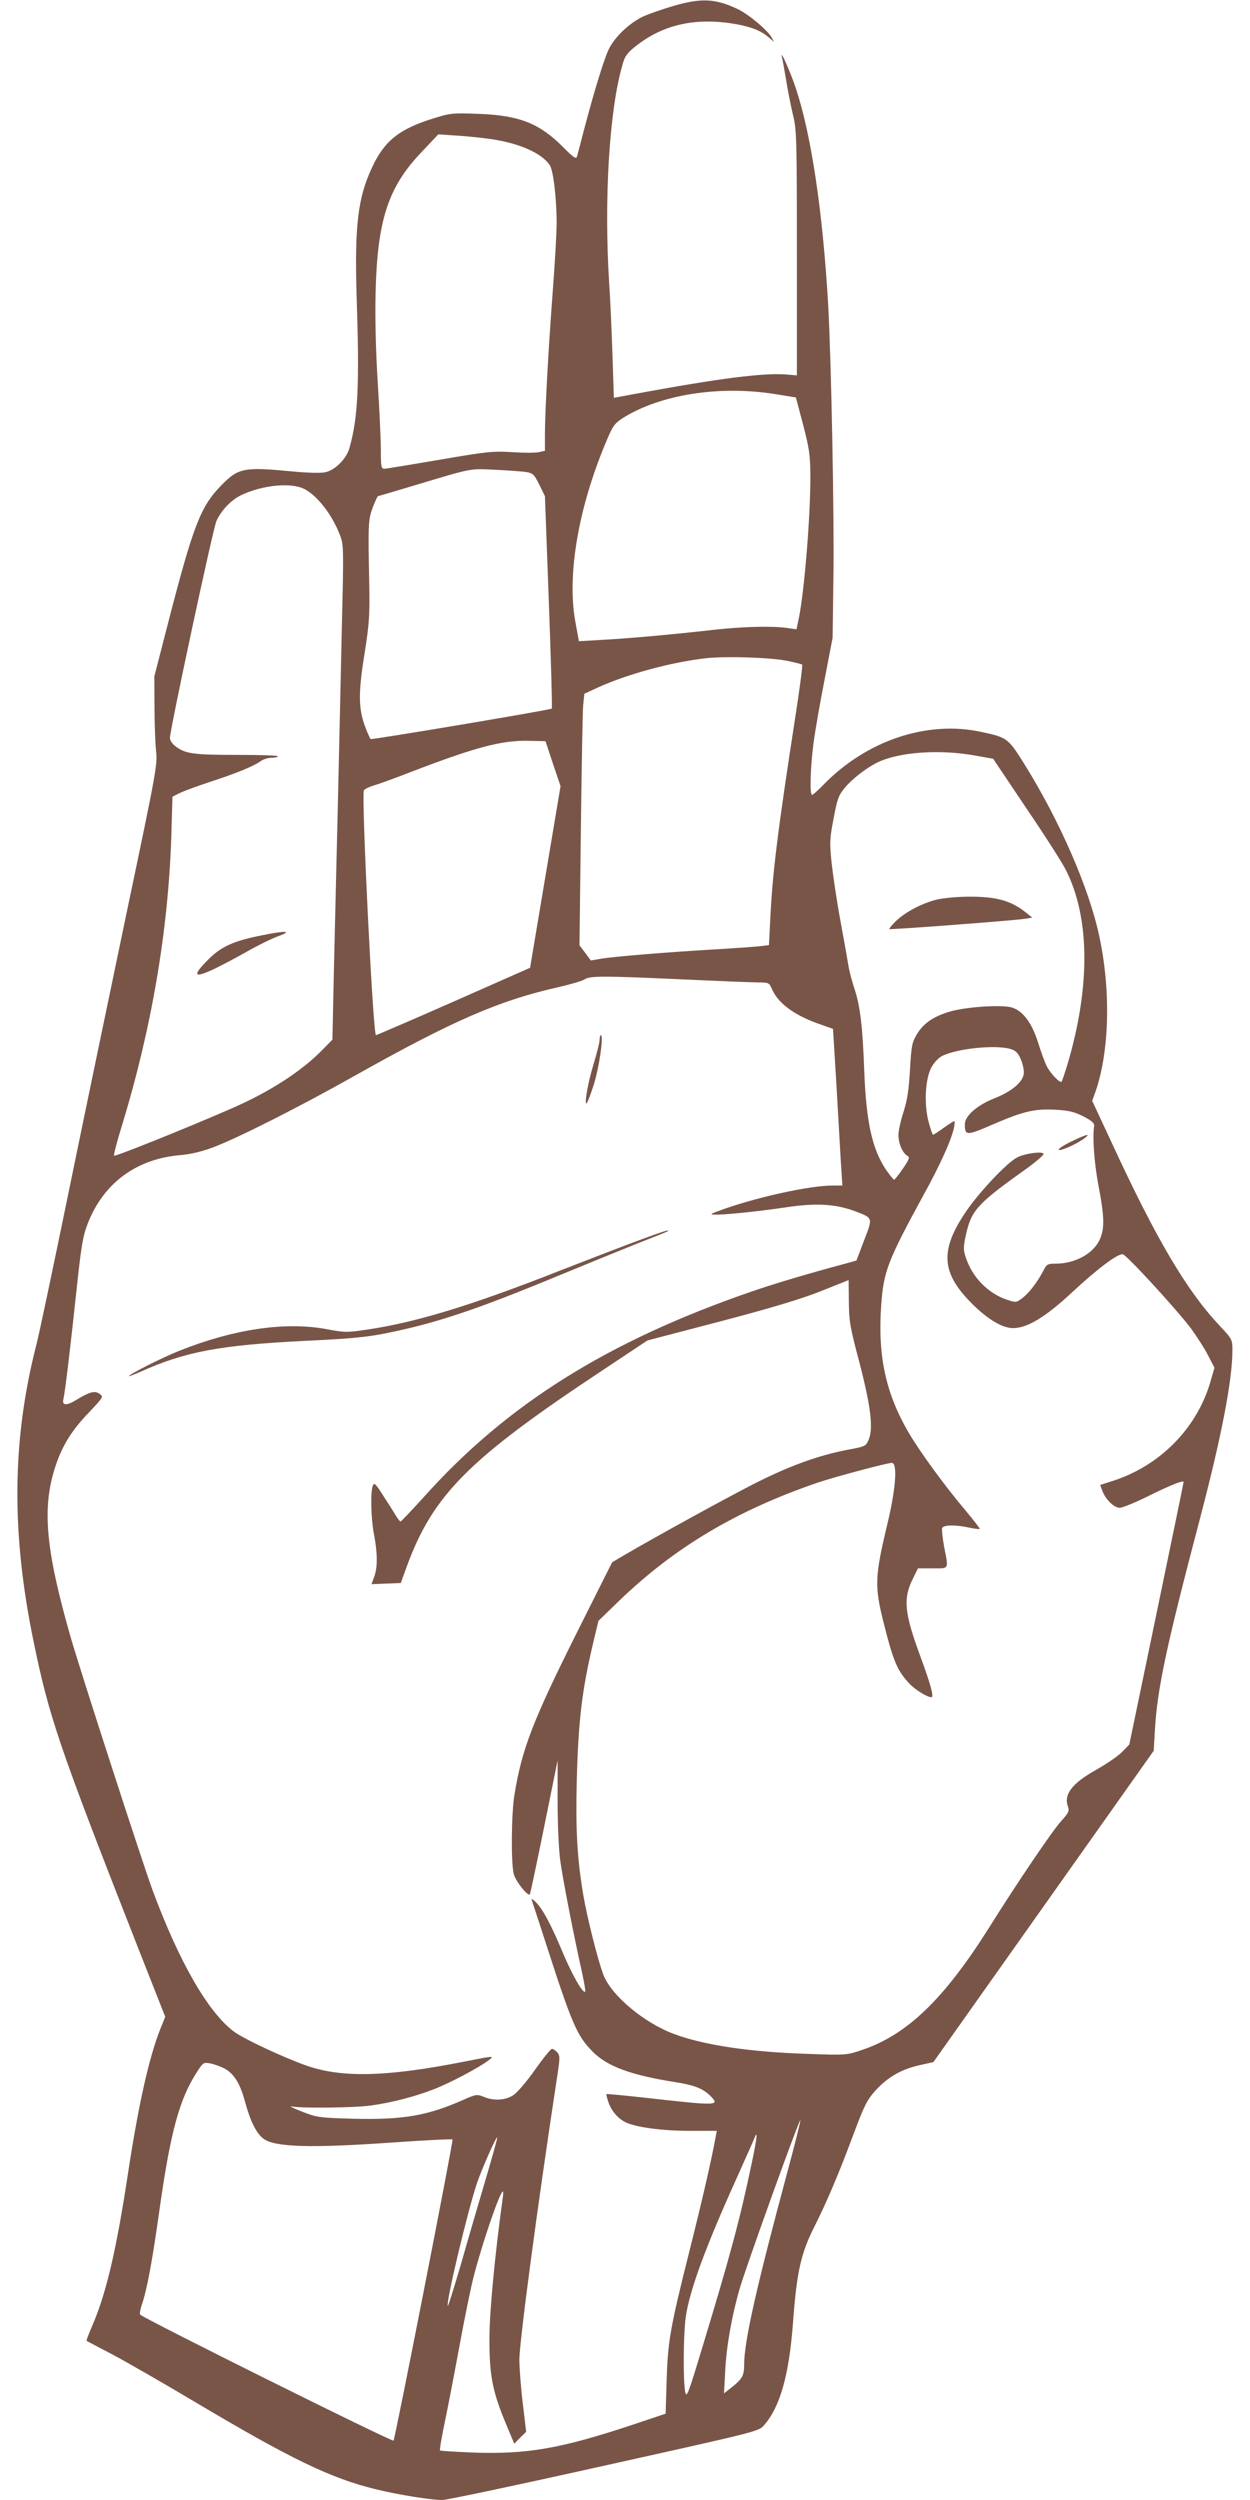 <?xml version="1.0" standalone="no"?>
<!DOCTYPE svg PUBLIC "-//W3C//DTD SVG 20010904//EN"
 "http://www.w3.org/TR/2001/REC-SVG-20010904/DTD/svg10.dtd">
<svg version="1.0" xmlns="http://www.w3.org/2000/svg"
 width="640pt" height="1280pt" viewBox="0 0 640 1280"
 preserveAspectRatio="xMidYMid meet">
<g transform="translate(0,1280) scale(0.1,-0.1)"
fill="#795548" stroke="none">
<path d="M3446 12769 c-55 -16 -123 -40 -152 -53 -71 -33 -148 -106 -178 -170
-25 -54 -73 -210 -126 -411 -17 -66 -33 -128 -36 -137 -4 -14 -19 -4 -72 50
-121 121 -223 161 -429 169 -135 5 -147 4 -230 -22 -177 -54 -254 -115 -317
-250 -74 -156 -91 -301 -80 -665 15 -453 7 -621 -37 -774 -15 -55 -74 -114
-124 -124 -23 -5 -92 -3 -165 4 -250 24 -279 19 -366 -70 -108 -110 -144 -203
-280 -731 l-64 -249 1 -156 c0 -85 4 -186 8 -225 8 -67 2 -102 -145 -801 -84
-402 -219 -1050 -299 -1440 -80 -390 -156 -752 -170 -804 -123 -482 -128 -955
-14 -1510 80 -391 129 -536 541 -1586 l134 -340 -23 -57 c-59 -146 -114 -391
-168 -747 -59 -388 -109 -603 -179 -769 -20 -47 -35 -85 -33 -86 1 -1 58 -31
127 -67 69 -36 267 -150 440 -253 476 -283 684 -384 910 -439 118 -29 284 -56
345 -56 22 0 396 79 830 176 788 175 789 175 817 207 82 93 128 257 148 522
19 263 41 359 110 495 63 126 124 268 200 473 56 149 69 175 113 224 63 69
132 108 224 129 l72 16 564 797 564 797 6 104 c12 213 59 431 227 1070 114
433 170 723 170 878 0 53 -1 56 -68 127 -168 180 -322 441 -548 930 l-102 219
15 41 c73 204 82 522 21 803 -52 244 -200 585 -382 878 -85 136 -89 139 -229
168 -273 57 -579 -46 -797 -268 -30 -31 -58 -56 -62 -56 -13 0 -9 140 7 263 8
63 34 211 57 328 l41 214 4 300 c5 317 -11 1124 -27 1410 -28 474 -86 864
-165 1102 -30 90 -84 211 -71 158 3 -11 12 -63 21 -115 8 -52 24 -132 35 -178
19 -79 20 -118 20 -709 l0 -625 -47 4 c-118 11 -345 -18 -789 -100 l-101 -19
-7 216 c-4 119 -11 285 -17 371 -27 426 0 884 68 1118 12 45 23 60 71 98 142
111 308 146 513 110 80 -15 129 -35 168 -70 l24 -21 -11 21 c-19 37 -120 122
-176 148 -114 54 -187 57 -330 15z m-908 -685 c134 -23 239 -72 277 -130 18
-27 35 -170 35 -296 0 -48 -9 -206 -20 -350 -23 -306 -40 -618 -40 -735 l0
-81 -31 -7 c-17 -4 -79 -4 -138 0 -98 6 -127 3 -371 -39 -146 -25 -273 -46
-282 -46 -16 0 -18 11 -18 94 0 52 -7 208 -16 347 -10 165 -14 326 -11 459 9
374 64 542 236 722 l85 90 106 -7 c58 -4 142 -13 188 -21z m1432 -1302 l105
-17 37 -140 c31 -118 36 -157 37 -250 2 -206 -31 -609 -60 -745 l-11 -52 -42
6 c-77 12 -230 8 -376 -8 -229 -26 -445 -45 -576 -52 l-120 -7 -19 104 c-42
241 17 583 160 921 32 77 42 90 83 117 191 121 496 169 782 123z m-1282 -398
c41 -6 45 -10 73 -65 l29 -59 20 -541 c11 -298 18 -544 15 -547 -7 -7 -919
-160 -927 -156 -4 3 -16 30 -28 62 -35 93 -36 174 -4 372 24 152 27 197 25
340 -7 331 -6 350 18 413 12 31 24 57 27 57 2 0 87 25 187 55 296 89 280 86
407 80 63 -3 134 -8 158 -11z m-1129 -88 c68 -36 142 -132 182 -237 19 -49 19
-67 9 -477 -5 -235 -14 -636 -20 -892 -6 -256 -15 -633 -20 -839 l-8 -374 -49
-50 c-110 -113 -274 -219 -478 -307 -235 -102 -586 -243 -591 -237 -3 3 15 72
40 153 152 497 237 997 253 1477 l6 208 36 18 c20 10 88 35 151 56 139 45 226
81 262 106 14 11 40 19 56 19 17 0 33 3 35 8 3 4 -92 7 -211 7 -227 0 -265 6
-316 46 -14 11 -26 29 -26 40 0 43 220 1070 238 1111 24 54 75 108 127 133
110 52 256 66 324 31z m2474 -880 c37 -8 71 -16 74 -19 3 -4 -13 -127 -36
-274 -90 -583 -116 -794 -127 -1025 l-7 -137 -41 -5 c-23 -3 -122 -10 -221
-16 -246 -14 -540 -38 -600 -49 -28 -5 -50 -9 -51 -8 0 1 -13 19 -29 40 l-28
37 7 588 c4 323 9 612 12 643 l6 57 67 31 c151 69 374 130 556 151 103 11 330
4 418 -14z m-1202 -526 l39 -115 -78 -465 -78 -465 -389 -172 c-215 -95 -395
-172 -400 -173 -15 0 -75 1218 -62 1253 2 6 26 18 53 26 27 8 112 39 189 69
326 125 462 162 599 159 l89 -2 38 -115z m2159 42 l95 -17 171 -255 c95 -140
186 -282 202 -316 123 -244 125 -598 7 -995 -14 -45 -27 -85 -30 -87 -8 -9
-56 41 -75 78 -10 19 -30 74 -45 122 -32 101 -76 160 -132 179 -50 16 -228 5
-315 -19 -88 -25 -140 -61 -174 -118 -25 -42 -28 -60 -35 -183 -6 -104 -14
-154 -33 -214 -14 -43 -26 -96 -26 -118 0 -44 21 -93 46 -107 13 -7 10 -17
-23 -65 -21 -31 -41 -56 -45 -57 -4 0 -23 24 -43 53 -70 106 -100 244 -110
502 -8 227 -21 334 -49 419 -13 39 -27 91 -31 116 -4 25 -22 128 -41 230 -19
102 -39 237 -46 301 -11 105 -10 125 10 228 18 98 25 118 56 156 37 45 107
100 164 129 108 55 318 71 502 38z m-1485 -1147 c176 -8 345 -15 376 -15 54 0
57 -2 70 -31 30 -73 112 -135 238 -180 l76 -27 17 -278 c9 -154 19 -334 23
-401 l8 -123 -52 0 c-111 0 -371 -56 -551 -119 -74 -26 -80 -30 -49 -30 52 -1
221 16 374 39 146 21 243 15 339 -20 97 -37 96 -32 50 -151 l-39 -103 -50 -14
c-184 -49 -360 -101 -485 -144 -740 -255 -1257 -579 -1682 -1055 -61 -67 -114
-123 -117 -123 -4 0 -15 15 -26 33 -10 17 -39 63 -64 101 -37 59 -46 67 -52
50 -13 -33 -10 -168 6 -251 18 -95 19 -166 1 -216 l-14 -38 75 3 75 3 29 80
c135 371 318 555 1004 1009 l230 153 375 98 c270 71 414 115 515 155 l140 56
1 -110 c1 -100 6 -131 54 -311 58 -224 72 -337 48 -395 -15 -35 -17 -36 -109
-53 -151 -29 -302 -84 -484 -177 -152 -78 -476 -256 -655 -360 l-66 -39 -177
-353 c-230 -460 -285 -603 -323 -837 -16 -96 -18 -345 -4 -405 8 -35 73 -118
83 -105 2 2 35 158 73 345 l69 341 0 -211 c0 -121 6 -252 14 -306 13 -95 71
-392 111 -569 11 -51 19 -96 16 -98 -11 -12 -67 86 -116 203 -59 142 -106 229
-141 259 -15 14 -20 15 -16 5 3 -8 33 -100 67 -205 139 -431 164 -489 246
-571 75 -75 196 -119 424 -155 90 -14 136 -31 173 -66 57 -56 50 -56 -342 -12
-101 11 -185 19 -186 17 -2 -2 3 -20 10 -41 15 -44 47 -82 86 -102 49 -26 189
-45 330 -45 l139 0 -6 -32 c-24 -129 -67 -316 -134 -583 -99 -394 -111 -463
-117 -667 l-5 -166 -170 -57 c-367 -122 -540 -152 -817 -142 -90 4 -166 8
-168 11 -3 3 9 71 26 153 17 81 51 259 76 395 25 136 57 292 71 345 44 171
134 433 149 433 2 0 2 -15 -1 -33 -40 -290 -68 -583 -68 -717 -1 -196 16 -279
92 -458 l35 -84 30 31 31 30 -17 143 c-10 79 -17 179 -18 223 0 91 89 764 191
1435 18 115 18 125 3 142 -9 10 -21 18 -27 18 -6 0 -45 -48 -86 -106 -41 -59
-91 -117 -110 -130 -41 -28 -102 -32 -155 -9 -33 13 -39 12 -100 -15 -184 -82
-310 -104 -562 -98 -182 5 -191 7 -268 37 -44 17 -67 29 -51 26 49 -10 326 -7
406 5 104 14 222 45 316 81 85 32 241 115 288 152 28 22 26 22 -135 -10 -387
-76 -614 -82 -794 -21 -118 41 -331 140 -381 179 -131 101 -277 355 -412 719
-53 143 -370 1123 -421 1300 -129 452 -147 663 -76 876 35 105 84 183 173 275
72 77 73 77 51 93 -24 17 -50 10 -119 -32 -47 -29 -72 -29 -66 1 10 43 36 265
66 545 26 245 34 292 59 357 81 208 250 333 478 351 53 5 107 18 168 41 128
49 439 206 730 370 493 277 732 381 1031 448 65 15 127 33 138 41 26 18 98 18
511 -1z m1666 -355 c28 -8 40 -19 54 -50 10 -22 18 -55 17 -73 -1 -44 -60 -95
-152 -131 -88 -35 -150 -90 -150 -132 0 -60 8 -60 146 0 156 67 212 80 320 74
67 -4 94 -10 141 -34 44 -23 57 -35 55 -50 -9 -59 0 -185 22 -304 31 -160 32
-221 7 -276 -33 -73 -127 -124 -227 -124 -39 0 -45 -3 -60 -32 -30 -59 -74
-117 -108 -143 -33 -25 -34 -25 -82 -9 -95 32 -176 115 -208 213 -14 40 -14
54 -2 112 28 130 57 163 290 330 64 45 113 86 109 92 -8 13 -95 2 -135 -19
-52 -26 -199 -182 -266 -283 -129 -192 -122 -307 28 -459 83 -85 161 -132 217
-132 73 0 168 58 304 185 129 120 233 198 258 193 20 -4 277 -284 349 -380 31
-43 71 -105 88 -139 l32 -62 -19 -66 c-69 -244 -262 -439 -510 -516 l-56 -18
11 -30 c16 -44 60 -87 89 -87 13 0 75 25 138 56 123 61 189 87 189 76 0 -4
-63 -308 -139 -675 l-139 -669 -36 -37 c-20 -21 -80 -62 -133 -92 -125 -70
-168 -127 -145 -189 8 -22 3 -32 -34 -73 -47 -52 -223 -312 -369 -545 -231
-367 -420 -550 -652 -628 -77 -26 -81 -27 -273 -20 -294 9 -534 44 -689 102
-154 57 -322 198 -362 304 -29 77 -84 297 -103 410 -31 187 -39 329 -33 580 8
312 27 468 84 708 l27 113 105 102 c286 276 605 465 1021 607 90 30 352 100
376 100 30 0 21 -130 -22 -310 -66 -276 -67 -321 -19 -512 49 -194 69 -241
129 -306 29 -32 93 -72 115 -72 14 0 -4 66 -58 213 -81 219 -88 295 -36 396
l25 51 75 0 c86 0 82 -8 59 110 -8 45 -13 89 -10 96 7 17 65 18 136 3 28 -6
53 -9 56 -7 2 2 -29 42 -68 89 -106 125 -233 298 -294 401 -119 203 -161 395
-142 658 12 169 33 225 213 555 91 165 145 286 160 353 3 17 4 32 1 32 -3 0
-28 -16 -55 -35 -26 -19 -51 -35 -54 -35 -2 0 -13 29 -22 64 -25 92 -18 225
15 283 14 25 37 49 57 58 78 37 267 56 344 35z m-4021 -5221 c50 -28 80 -78
106 -175 26 -96 58 -159 94 -185 60 -43 245 -48 668 -18 161 11 296 18 299 15
5 -5 -288 -1502 -302 -1542 -3 -10 -1271 621 -1297 645 -4 3 0 26 8 51 27 77
54 223 94 510 54 376 99 541 185 676 35 55 37 56 73 49 20 -4 53 -16 72 -26z
m2885 -516 c-163 -606 -225 -881 -225 -1001 0 -55 -10 -72 -61 -113 l-42 -33
6 114 c6 124 33 279 73 418 28 101 306 873 312 867 2 -2 -26 -115 -63 -252z
m-185 37 c-61 -292 -111 -477 -253 -945 -75 -248 -82 -266 -89 -230 -11 62 -9
295 3 381 19 135 100 357 264 719 42 94 81 181 86 194 20 51 16 10 -11 -119z
m-1364 -90 c-35 -118 -92 -313 -126 -433 -35 -119 -65 -215 -67 -213 -12 11
103 493 150 631 26 75 98 237 103 232 2 -1 -25 -99 -60 -217z"/>
<path d="M1340 8011 c-142 -28 -207 -57 -272 -122 -86 -86 -77 -100 31 -49 35
17 109 56 164 87 54 31 127 67 160 79 77 28 44 31 -83 5z"/>
<path d="M4796 8194 c-74 -18 -162 -64 -210 -111 -20 -20 -35 -38 -33 -40 5
-4 642 44 697 53 l35 6 -30 24 c-76 62 -153 84 -295 83 -58 0 -131 -7 -164
-15z"/>
<path d="M3070 7476 c0 -13 -14 -68 -30 -121 -29 -95 -49 -205 -37 -205 3 0
20 43 37 96 28 89 52 254 36 254 -3 0 -6 -11 -6 -24z"/>
<path d="M3275 6451 c-71 -26 -253 -96 -404 -155 -451 -178 -739 -266 -988
-303 -107 -16 -117 -16 -212 2 -212 39 -475 0 -753 -111 -86 -34 -258 -121
-258 -130 0 -2 26 8 58 22 231 104 407 137 847 159 233 11 315 19 418 40 255
52 458 120 892 300 138 57 315 129 395 161 80 31 147 58 149 60 12 11 -25 -1
-144 -45z"/>
<path d="M5480 6953 c-42 -21 -67 -39 -58 -41 17 -3 97 34 133 62 34 26 3 17
-75 -21z"/>
</g>
</svg>
